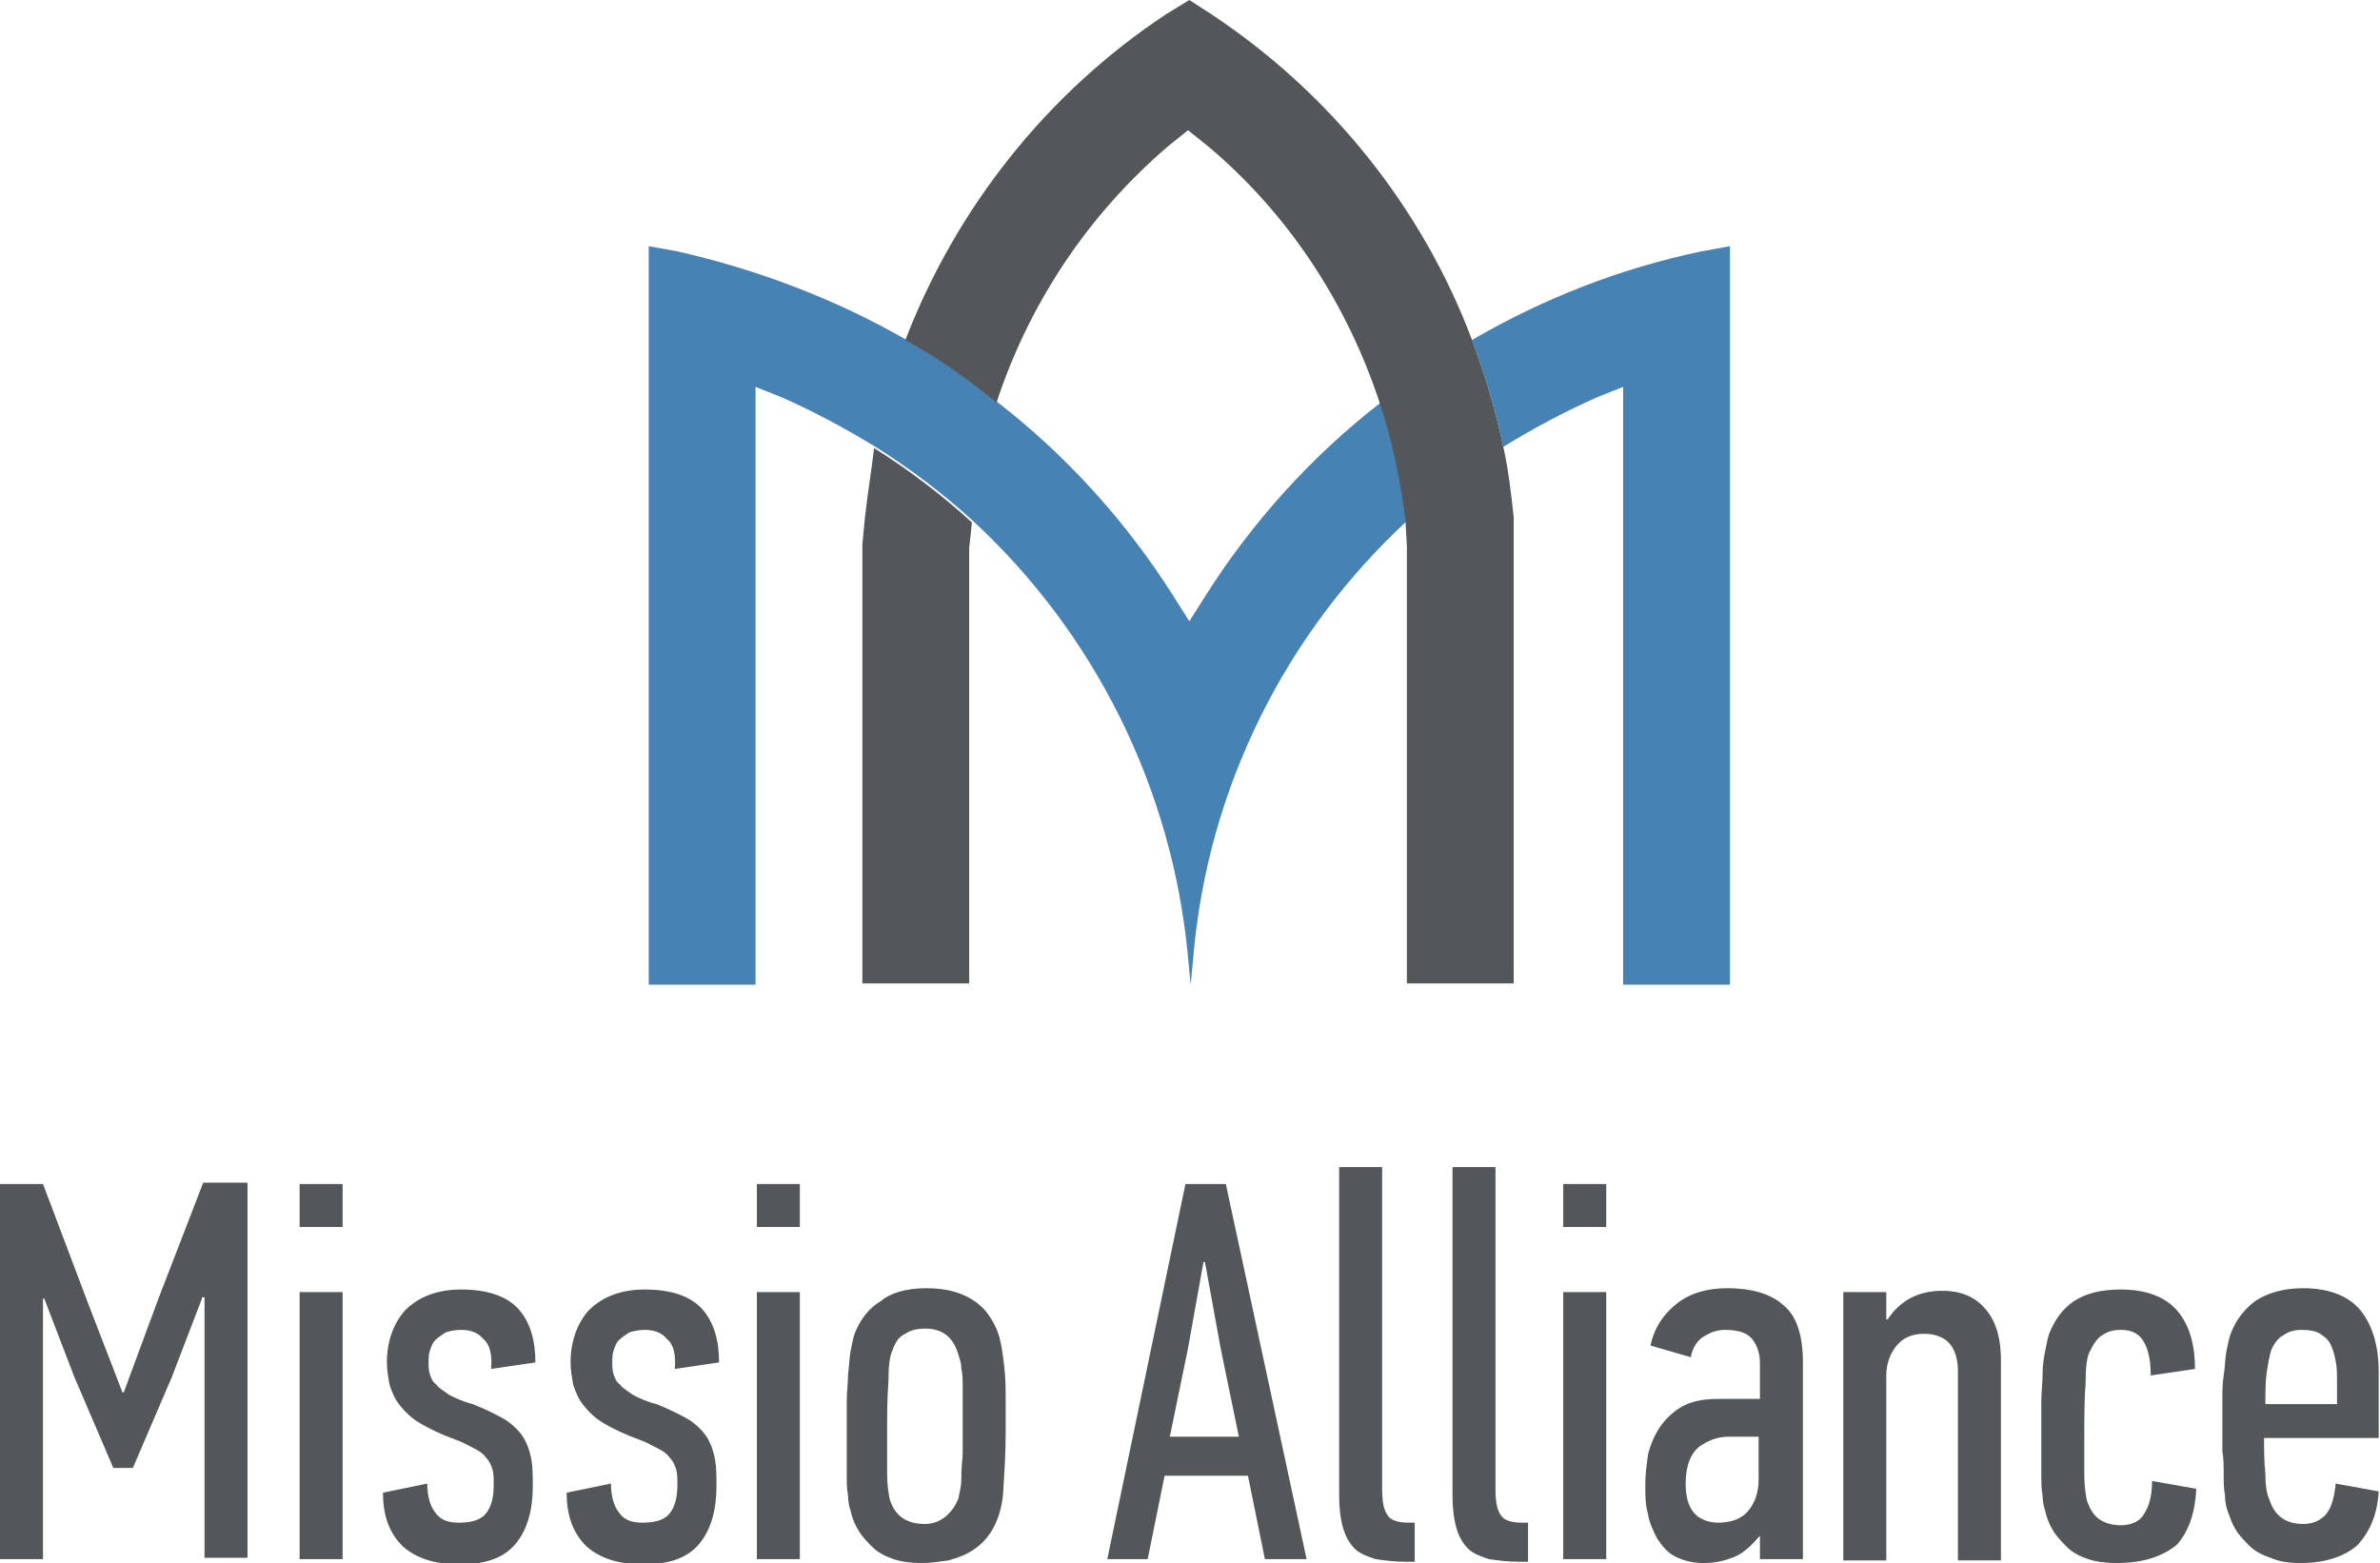 <svg version="1.1" id="Layer_1" xmlns="http://www.w3.org/2000/svg" x="0" y="0" viewBox="0 0 182.7 120" xml:space="preserve"><g fill="#53575A"><path d="M15.5 99.7l-2.3 6-3 7H8.7l-3-7-2.3-6h-.1v20H0V90.9h3.3l3.4 9 2.7 7h.1l2.7-7.3 3.4-8.8H19v28.8h-3.3v-20h-.2zM23 94.2v-3.3h3.3v3.3H23zm0 25.5V99.2h3.3v20.5H23zM32.8 113.9c0 .9.2 1.7.6 2.2.4.6 1 .8 1.8.8 1 0 1.7-.2 2.1-.7.4-.5.6-1.2.6-2.2 0-.5 0-.9-.1-1.2-.1-.3-.2-.6-.5-.9-.2-.3-.5-.5-.9-.7-.4-.2-.9-.5-1.5-.7-1.1-.4-1.9-.8-2.6-1.2-.7-.4-1.2-.9-1.6-1.4-.4-.5-.6-1-.8-1.6-.1-.6-.2-1.1-.2-1.7 0-1.6.5-3 1.4-4 1-1 2.4-1.6 4.3-1.6 2 0 3.5.5 4.4 1.5.9 1 1.3 2.4 1.3 4.1l-3.4.5c.1-1.1-.1-1.9-.6-2.3-.4-.5-1-.7-1.7-.7-.5 0-.9.1-1.2.2-.3.2-.6.4-.8.6-.2.2-.3.5-.4.8-.1.3-.1.6-.1.9 0 .3 0 .6.1.9.1.3.2.6.5.8.2.3.6.5 1 .8.4.2 1 .5 1.8.7 1 .4 1.8.8 2.5 1.2.6.4 1.1.9 1.4 1.4.3.5.5 1.1.6 1.7.1.6.1 1.3.1 2 0 1.8-.4 3.3-1.3 4.4-.9 1.1-2.3 1.6-4.3 1.6s-3.4-.5-4.4-1.4c-1-1-1.5-2.3-1.5-4.1l3.4-.7zM46.9 113.9c0 .9.2 1.7.6 2.2.4.6 1 .8 1.8.8 1 0 1.7-.2 2.1-.7.4-.5.6-1.2.6-2.2 0-.5 0-.9-.1-1.2-.1-.3-.2-.6-.5-.9-.2-.3-.5-.5-.9-.7-.4-.2-.9-.5-1.5-.7-1.1-.4-1.9-.8-2.6-1.2-.7-.4-1.2-.9-1.6-1.4-.4-.5-.6-1-.8-1.6-.1-.6-.2-1.1-.2-1.7 0-1.6.5-3 1.4-4 1-1 2.4-1.6 4.3-1.6 2 0 3.5.5 4.4 1.5.9 1 1.3 2.4 1.3 4.1l-3.4.5c.1-1.1-.1-1.9-.6-2.3-.4-.5-1-.7-1.7-.7-.5 0-.9.1-1.2.2-.3.2-.6.4-.8.6-.2.2-.3.5-.4.8-.1.3-.1.6-.1.9 0 .3 0 .6.1.9.1.3.2.6.5.8.2.3.6.5 1 .8.4.2 1 .5 1.8.7 1 .4 1.8.8 2.5 1.2.6.4 1.1.9 1.4 1.4.3.5.5 1.1.6 1.7.1.6.1 1.3.1 2 0 1.8-.4 3.3-1.3 4.4-.9 1.1-2.3 1.6-4.3 1.6s-3.4-.5-4.4-1.4c-1-1-1.5-2.3-1.5-4.1l3.4-.7zM58.1 94.2v-3.3h3.3v3.3h-3.3zm0 25.5V99.2h3.3v20.5h-3.3zM71.1 98.9c1.2 0 2.1.2 2.8.5.7.3 1.3.7 1.8 1.3.4.5.8 1.2 1 1.9.2.7.3 1.5.4 2.4.1.8.1 1.7.1 2.6v2.4c0 1.6-.1 3.1-.2 4.7-.1 1.1-.4 2-.8 2.7-.4.7-.9 1.2-1.5 1.6-.6.4-1.2.6-1.9.8-.7.1-1.4.2-2 .2-.9 0-1.6-.1-2.2-.3-.6-.2-1.2-.5-1.6-.9-.4-.4-.8-.8-1.1-1.3-.3-.5-.5-1-.6-1.5-.1-.3-.2-.7-.2-1.2-.1-.5-.1-1-.1-1.6v-1.8-1.7-2.1c0-.7.1-1.4.1-2.1.1-.7.1-1.3.2-1.8s.2-1 .3-1.3c.4-1 1-1.9 2-2.5.7-.6 1.9-1 3.5-1zM71 102c-.5 0-1.1.1-1.5.4-.5.2-.8.7-1 1.3-.2.4-.3 1.2-.3 2.4-.1 1.2-.1 2.7-.1 4.3v2.7c0 .9.1 1.5.2 2 .4 1.3 1.3 1.9 2.7 1.9.6 0 1.1-.2 1.5-.5.4-.3.8-.8 1-1.3.1-.1.1-.4.2-.8s.1-.8.1-1.3.1-1.1.1-1.6v-1.7-1.7-1.6c0-.5 0-1-.1-1.4 0-.4-.1-.7-.2-1-.4-1.5-1.3-2.1-2.6-2.1zM97.1 119.7l-1.3-6.4h-6.4l-1.3 6.4H85l6-28.8h3.1l6.2 28.8h-3.2zm-4.7-22.9l-1.2 6.7-1.4 6.8h5.3l-1.4-6.8-1.2-6.6h-.1zM102.8 89.6h3.3v24.7c0 .9.1 1.6.4 2 .2.4.8.6 1.6.6h.5v3h-.7c-.9 0-1.6-.1-2.3-.2-.6-.2-1.2-.4-1.6-.8-.4-.4-.7-.9-.9-1.6-.2-.7-.3-1.5-.3-2.5V89.6zM111.5 89.6h3.3v24.7c0 .9.1 1.6.4 2 .2.4.8.6 1.6.6h.5v3h-.7c-.9 0-1.6-.1-2.3-.2-.6-.2-1.2-.4-1.6-.8-.4-.4-.7-.9-.9-1.6-.2-.7-.3-1.5-.3-2.5V89.6zM120 94.2v-3.3h3.3v3.3H120zm0 25.5V99.2h3.3v20.5H120zM135.1 117.9c-.6.7-1.2 1.3-1.9 1.6-.7.3-1.5.5-2.4.5-.9 0-1.6-.2-2.2-.5-.6-.3-1-.8-1.4-1.4-.3-.6-.6-1.2-.7-1.9-.2-.7-.2-1.4-.2-2.2 0-.8.1-1.5.2-2.3.2-.8.5-1.5.9-2.1.4-.6 1-1.2 1.7-1.6.7-.4 1.6-.6 2.8-.6h3.2v-2.7c0-.8-.2-1.4-.6-1.9-.4-.5-1.1-.7-2.1-.7-.6 0-1.1.2-1.6.5s-.9.9-1 1.6l-3.1-.9c.3-1.4 1-2.4 2-3.2 1-.8 2.3-1.2 3.9-1.2 1.8 0 3.3.4 4.3 1.3 1 .8 1.5 2.3 1.5 4.4v15.1h-3.3v-1.8zm0-7.6h-2.4c-.9 0-1.6.3-2.3.8-.6.5-1 1.4-1 2.8 0 1 .2 1.7.6 2.2.4.5 1.1.8 1.9.8 1 0 1.8-.3 2.3-.9.5-.6.8-1.4.8-2.4v-3.3zM144.9 101.3c1-1.5 2.4-2.2 4.2-2.2 1.5 0 2.6.5 3.4 1.5.8 1 1.1 2.3 1.1 3.8v15.4h-3.3v-14.5c0-.9-.2-1.6-.6-2.1-.4-.5-1.1-.8-2-.8-.9 0-1.6.3-2.1.9-.5.6-.8 1.4-.8 2.3v14.2h-3.3V99.2h3.3v2.1zM162.5 120c-.9 0-1.6-.1-2.2-.3-.6-.2-1.2-.5-1.6-.9-.4-.4-.8-.8-1.1-1.3-.3-.5-.5-1-.6-1.5-.1-.3-.2-.7-.2-1.2-.1-.5-.1-1-.1-1.6v-1.8-1.7-2.1c0-.7.1-1.4.1-2.1 0-.7.1-1.3.2-1.8s.2-1 .3-1.3c.4-1 1-1.9 1.9-2.5.9-.6 2.1-.9 3.6-.9 2 0 3.5.6 4.4 1.7.9 1.1 1.3 2.6 1.3 4.4l-3.4.5c0-1.2-.2-2.1-.6-2.7-.4-.6-1-.8-1.7-.8-.5 0-1 .1-1.4.4-.4.2-.7.7-1 1.3-.2.4-.3 1.2-.3 2.4-.1 1.2-.1 2.6-.1 4.3v2.7c0 .9.1 1.5.2 2 .2.6.5 1.1.9 1.4.4.3 1 .5 1.7.5.8 0 1.5-.3 1.8-.9.4-.6.6-1.4.6-2.5l3.4.6c-.1 1.9-.6 3.3-1.5 4.3-1.1.9-2.6 1.4-4.6 1.4zM176.8 117c.8 0 1.4-.3 1.8-.8.4-.5.6-1.3.7-2.3l3.3.6c-.1 1.8-.7 3.1-1.6 4.1-1 .9-2.5 1.4-4.4 1.4-.9 0-1.6-.1-2.3-.4-.6-.2-1.2-.5-1.6-.9-.4-.4-.8-.8-1.1-1.3-.3-.5-.4-.9-.6-1.4-.1-.3-.2-.7-.2-1.2-.1-.5-.1-1-.1-1.6 0-.6 0-1.2-.1-1.8v-1.7-2.1c0-.7 0-1.4.1-2 .1-.6.1-1.2.2-1.8.1-.5.2-1 .3-1.3.4-1.1 1-1.9 1.9-2.6.9-.6 2.1-1 3.7-1 2 0 3.5.6 4.4 1.7.9 1.1 1.4 2.7 1.4 4.7v5.1h-8.8c0 .9 0 1.8.1 2.7 0 .9.1 1.6.3 2 .4 1.3 1.3 1.9 2.6 1.9zm2.6-9.3V106c0-.5 0-1-.1-1.5s-.2-.9-.4-1.3-.5-.6-.8-.8c-.3-.2-.8-.3-1.4-.3-.5 0-1 .1-1.4.4-.4.2-.8.7-1 1.3-.1.4-.2.9-.3 1.6-.1.7-.1 1.5-.1 2.4h5.5z"/></g><path fill="none" d="M92.9 11.2L91.3 10l-1.5 1.2c-6.1 5.2-10.7 12.1-13.2 19.7 5.3 4.1 9.9 9.2 13.5 14.9l1.2 1.9 1.2-1.9c3.7-5.7 8.3-10.8 13.5-14.9-2.5-7.6-7-14.5-13.1-19.7z"/><path fill="#4682B4" d="M130.6 19.3c-6.2 1.3-12.1 3.6-17.6 6.8 1 2.7 1.8 5.4 2.4 8.2 2.3-1.4 4.7-2.7 7.2-3.8l2-.8v45.9h8.2V18.9l-2.2.4z"/><path fill="#53575A" d="M66.4 39.7l-.2 2.1v33.7h8.2V42.1l.2-1.9v-.1c-2.3-2.1-4.8-4-7.5-5.7-.2 1.7-.5 3.5-.7 5.3z"/><path fill="#4682B4" d="M106 30.9c-5.3 4.1-9.9 9.2-13.5 14.9l-1.2 1.9-1.2-1.9c-3.6-5.7-8.2-10.8-13.5-14.9-2.2-1.8-4.6-3.4-7-4.8-5.4-3.1-11.4-5.4-17.6-6.8l-2.2-.4v56.7H58V29.7l2 .8c2.5 1.1 4.9 2.4 7.2 3.8 2.7 1.7 5.2 3.6 7.5 5.7C84 48.6 90 60.5 91.2 73.5l.2 2.1.2-2.1c1.1-13 7.1-24.9 16.4-33.5-.3-3.1-1-6.2-2-9.1z"/><path fill="#53575A" d="M116.2 39.7c-.2-1.8-.4-3.6-.8-5.4-.6-2.8-1.4-5.5-2.4-8.2-3.8-10.1-10.8-18.9-20-25L91.3 0l-1.8 1.1c-9.2 6.1-16.1 14.9-20 25 2.5 1.4 4.8 3 7 4.8 2.5-7.6 7-14.4 13.2-19.7l1.5-1.2 1.5 1.2c6.2 5.2 10.7 12.1 13.2 19.7 1 3 1.6 6 2 9.1v.1l.1 1.9v33.5h8.2V39.7z"/></svg>